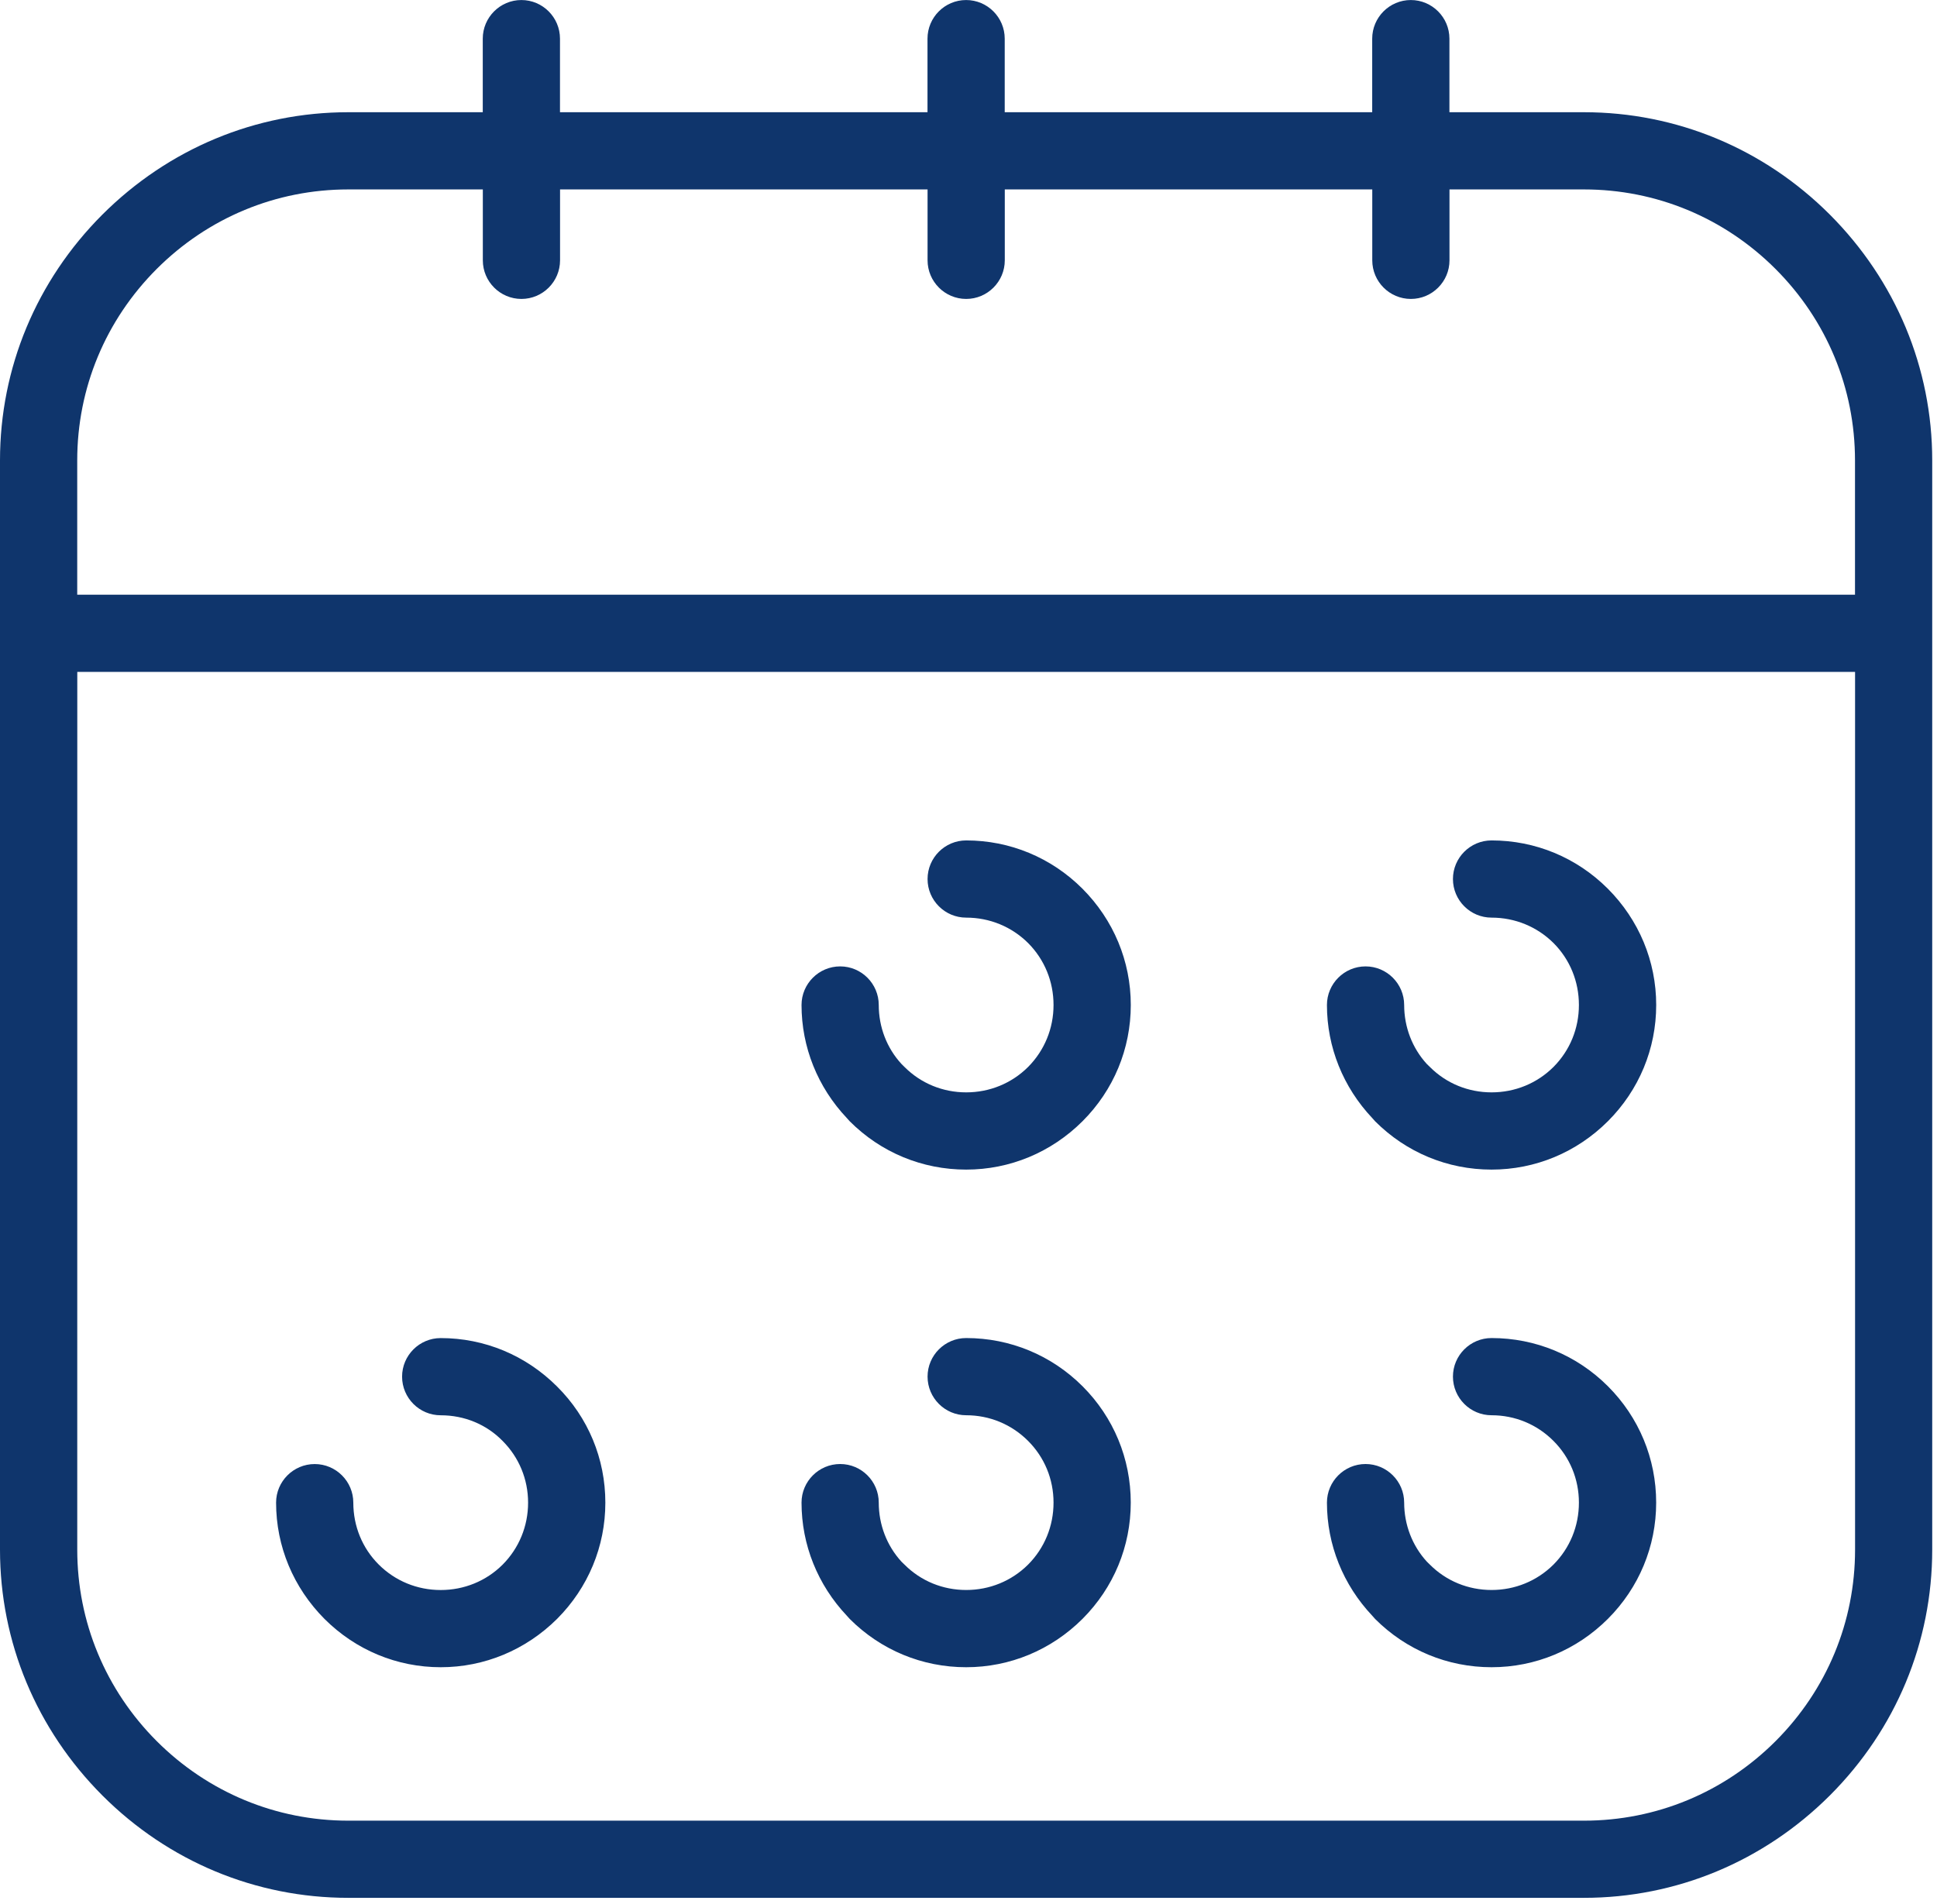<svg width="60" height="59" viewBox="0 0 60 59" fill="none" xmlns="http://www.w3.org/2000/svg">
<g clip-path="url(#clip0_95_202)">
<path d="M10.788 58.801C7.924 58.801 5.22 57.676 3.175 55.633C1.128 53.583 0 50.877 0 48.013V14.265C0 11.402 1.125 8.698 3.168 6.652C5.218 4.605 7.924 3.477 10.788 3.477H14.954V1.198C14.954 0.538 15.491 0.001 16.15 0.001C16.809 0.001 17.346 0.538 17.346 1.198V3.477H28.73V1.198C28.73 0.538 29.267 0.001 29.926 0.001C30.585 0.001 31.122 0.538 31.122 1.198V3.477H42.505V1.198C42.505 0.538 43.042 0.001 43.701 0.001C44.36 0.001 44.897 0.538 44.897 1.198V3.477H49.063C51.928 3.477 54.632 4.602 56.677 6.645C58.724 8.696 59.852 11.402 59.852 14.265V48.013C59.852 50.877 58.727 53.581 56.684 55.626C54.634 57.673 51.928 58.801 49.063 58.801H10.788ZM2.393 48.013C2.393 50.248 3.267 52.356 4.856 53.947C6.447 55.536 8.554 56.41 10.789 56.41H49.065C51.3 56.41 53.408 55.536 54.999 53.947C56.588 52.356 57.462 50.249 57.462 48.013V20.818H2.394L2.393 48.013ZM10.788 5.869C8.553 5.869 6.445 6.743 4.855 8.332C3.266 9.922 2.392 12.029 2.392 14.265V18.425H57.46V14.265C57.46 12.03 56.586 9.922 54.997 8.332C53.407 6.743 51.3 5.869 49.063 5.869H44.899V8.066C44.899 8.725 44.362 9.262 43.703 9.262C43.044 9.262 42.507 8.725 42.507 8.066V5.869H31.124V8.066C31.124 8.725 30.587 9.262 29.928 9.262C29.269 9.262 28.732 8.725 28.732 8.066V5.869H17.348V8.066C17.348 8.725 16.811 9.262 16.152 9.262C15.493 9.262 14.956 8.725 14.956 8.066V5.869H10.788ZM46.202 51.656C44.841 51.656 43.56 51.125 42.597 50.162L42.511 50.065C41.603 49.105 41.103 47.86 41.103 46.556C41.103 45.897 41.64 45.36 42.299 45.36C42.958 45.36 43.495 45.897 43.495 46.556C43.495 47.238 43.744 47.887 44.196 48.383L44.295 48.48C44.8 48.985 45.478 49.263 46.202 49.263C46.928 49.263 47.608 48.984 48.119 48.477C48.628 47.966 48.908 47.285 48.908 46.556C48.908 45.83 48.628 45.151 48.117 44.641C47.606 44.13 46.927 43.849 46.202 43.849C45.543 43.849 45.006 43.312 45.006 42.652C45.006 41.993 45.543 41.457 46.202 41.457C47.563 41.457 48.844 41.988 49.807 42.951C50.77 43.915 51.301 45.195 51.301 46.556C51.301 47.912 50.77 49.191 49.807 50.156C48.839 51.123 47.559 51.656 46.202 51.656ZM29.928 51.656C28.567 51.656 27.286 51.125 26.323 50.162L26.234 50.063C25.327 49.104 24.828 47.86 24.828 46.556C24.828 45.897 25.365 45.36 26.025 45.36C26.684 45.36 27.22 45.897 27.22 46.556C27.22 47.239 27.469 47.888 27.922 48.384L28.022 48.481C28.526 48.985 29.204 49.263 29.928 49.263C30.654 49.263 31.334 48.984 31.845 48.477C32.355 47.964 32.634 47.283 32.634 46.556C32.634 45.83 32.354 45.151 31.843 44.641C31.331 44.13 30.652 43.849 29.928 43.849C29.269 43.849 28.732 43.312 28.732 42.652C28.732 41.993 29.269 41.457 29.928 41.457C31.288 41.457 32.569 41.988 33.533 42.951C34.496 43.915 35.026 45.195 35.026 46.556C35.026 47.912 34.496 49.191 33.533 50.156C32.564 51.123 31.283 51.656 29.928 51.656ZM13.652 51.656C12.298 51.656 11.02 51.125 10.054 50.162C9.086 49.189 8.552 47.909 8.552 46.557C8.552 45.898 9.089 45.361 9.748 45.361C10.407 45.361 10.944 45.898 10.944 46.557C10.944 47.286 11.223 47.967 11.73 48.473C12.241 48.984 12.923 49.264 13.651 49.264C14.378 49.264 15.057 48.986 15.566 48.481C16.077 47.968 16.358 47.286 16.358 46.557C16.358 45.832 16.077 45.153 15.566 44.642C15.065 44.131 14.384 43.85 13.651 43.85C12.992 43.85 12.455 43.313 12.455 42.653C12.455 41.994 12.992 41.458 13.651 41.458C15.007 41.458 16.286 41.99 17.253 42.956C18.219 43.915 18.751 45.193 18.751 46.558C18.751 47.912 18.22 49.191 17.257 50.157C16.285 51.123 15.004 51.656 13.652 51.656ZM46.202 36.238C44.841 36.238 43.56 35.707 42.597 34.743L42.511 34.646C41.603 33.686 41.103 32.441 41.103 31.138C41.103 30.479 41.64 29.942 42.299 29.942C42.958 29.942 43.495 30.479 43.495 31.138C43.495 31.821 43.744 32.47 44.196 32.965L44.296 33.062C44.801 33.567 45.479 33.845 46.202 33.845C46.929 33.845 47.61 33.566 48.12 33.058C48.629 32.547 48.908 31.866 48.908 31.138C48.908 30.409 48.629 29.728 48.122 29.219C47.609 28.71 46.928 28.431 46.202 28.431C45.543 28.431 45.006 27.894 45.006 27.235C45.006 26.576 45.543 26.039 46.202 26.039C47.558 26.039 48.837 26.569 49.801 27.532C50.769 28.502 51.302 29.782 51.302 31.138C51.302 32.494 50.771 33.773 49.808 34.737C48.839 35.705 47.559 36.238 46.202 36.238ZM29.928 36.238C28.567 36.238 27.286 35.707 26.323 34.743L26.234 34.644C25.327 33.685 24.828 32.441 24.828 31.138C24.828 30.479 25.365 29.942 26.025 29.942C26.684 29.942 27.22 30.479 27.22 31.138C27.22 31.823 27.47 32.472 27.924 32.965L28.021 33.061C28.527 33.567 29.205 33.845 29.928 33.845C30.655 33.845 31.336 33.566 31.846 33.058C32.355 32.545 32.634 31.864 32.634 31.138C32.634 30.411 32.355 29.731 31.848 29.22C31.335 28.71 30.654 28.431 29.928 28.431C29.269 28.431 28.732 27.894 28.732 27.235C28.732 26.576 29.269 26.039 29.928 26.039C31.283 26.039 32.562 26.569 33.527 27.532C34.494 28.502 35.027 29.782 35.027 31.138C35.027 32.494 34.497 33.773 33.534 34.737C32.564 35.705 31.283 36.238 29.928 36.238Z" fill="#0F356C"/>
</g>
<defs>
<clipPath id="clip0_95_202">
<rect width="59.854" height="58.801" fill="white"/>
</clipPath>
</defs>
</svg>
